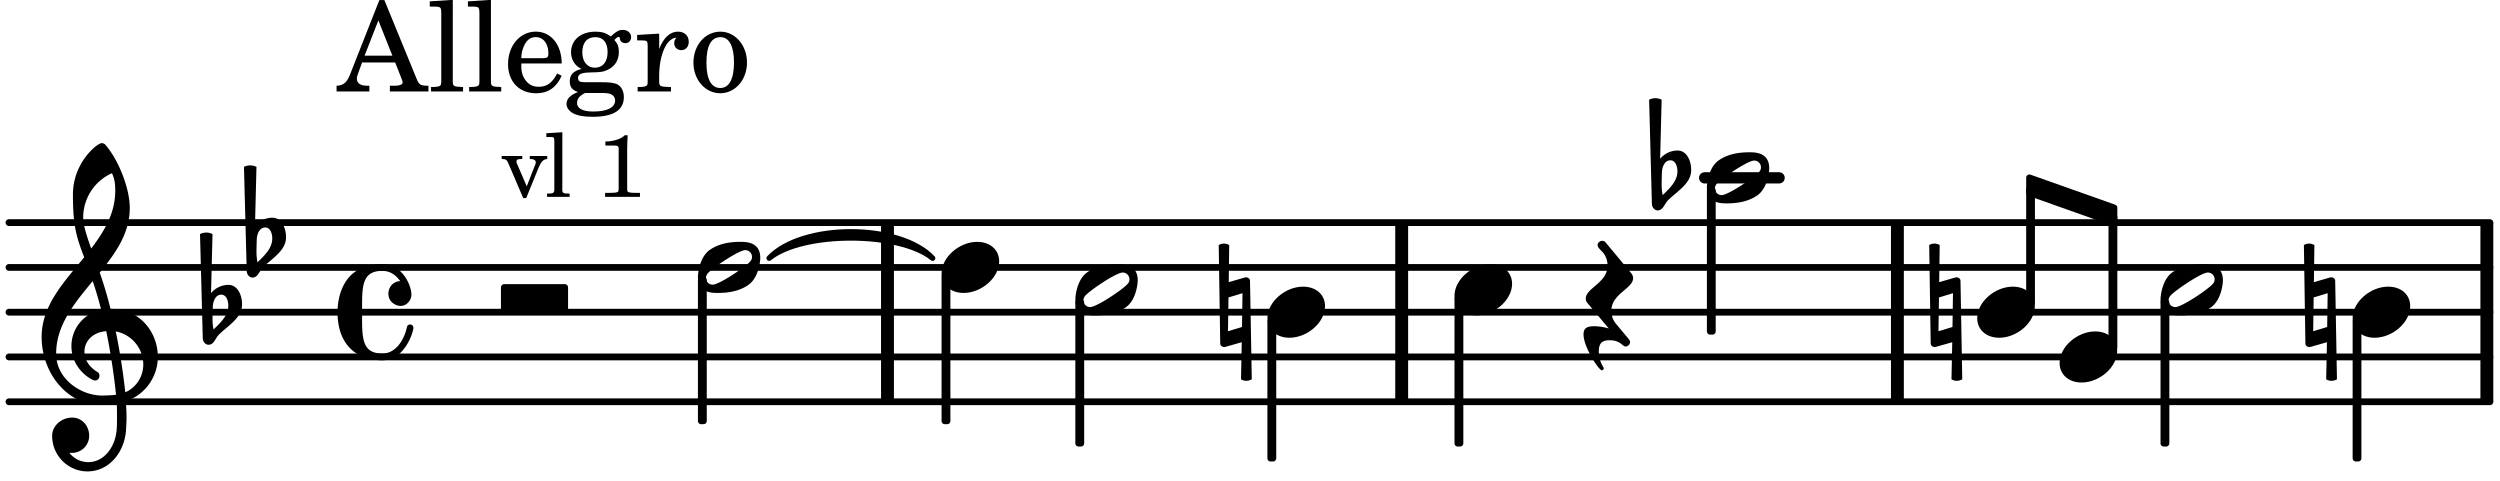 <svg xmlns="http://www.w3.org/2000/svg" xmlns:xlink="http://www.w3.org/1999/xlink" width="327.6" height="63" viewBox="0 0 156 30"><rect width="100%" height="100%" fill="#fff" rx="5"/><defs><path id="a" d="M.406-.328c.016-.39.188-.766.532-.766.296 0 .437.344.437.688 0 .61-.484 1.062-.922 1.484A3.3 3.3 0 0 1 .391.391V.28Zm-.625 1.937c0 .22.157.422.36.422.343 0 .422-.406.656-.64C1.39.813 2.234.344 2.234-.484c0-.61-.296-1.22-.843-1.22a1.41 1.41 0 0 0-1.094.517L.39-4.876A.85.85 0 0 0 0-4.969a.85.85 0 0 0-.39.094Zm0 0"/><path id="b" d="M2.219-1.594C1.109-1.594 0-.64 0 .375c0 .719.563 1.219 1.375 1.219 1.11 0 2.219-.953 2.219-1.969 0-.719-.563-1.219-1.375-1.219m0 0"/><path id="c" d="M-.094-4.187 0 1.952c0 .125.11.219.234.219.016 0 .032.015.063 0l1.047-.297-.047 2.313a.6.6 0 0 0 .328.093.67.67 0 0 0 .344-.093l-.11-6.141c0-.125-.109-.219-.234-.219-.016 0-.031-.015-.062 0L.53-1.875l.031-2.312a.615.615 0 0 0-.656 0m1.485 3L1.359.922l-.875.265.032-2.109Zm0 0"/><path id="d" d="M-.156-.844c0 .094.031.203.125.297L1.28 1.016A3.4 3.4 0 0 0 .375.875c-.469 0-.672.125-.672.516 0 .78.953 2.234 1.14 2.234A.134.134 0 0 0 .97 3.5c0-.062-.313-.406-.313-1.047 0-.484.172-.703.672-.703.688 0 .797.39 1 .39a.29.29 0 0 0 .281-.28c0-.048-.03-.11-.078-.173L1.75.75a1.27 1.27 0 0 1-.312-.828c0-1.078 1.359-1.39 1.359-2.047a.47.47 0 0 0-.11-.297L1.064-4.375a.28.28 0 0 0-.204-.078c-.14 0-.28.125-.28.266 0 .046.03.109.062.171l.265.282c.203.234.297.547.297.828 0 1.078-1.36 1.39-1.36 2.062m0 0"/><path id="e" d="M3.375-.656a.4.4 0 0 1-.11.281C3-.047 1.329 1.078.923 1.078A.42.42 0 0 1 .5.656C.5.562.547.453.61.375.89.047 2.546-1.078 2.952-1.078a.42.42 0 0 1 .422.422m-.719-.938c-.484 0-1.25.047-1.89.485C.109-.672 0 .359 0 .594c0 1 .89 1 1.234 1 .47 0 1.25-.047 1.891-.485.656-.437.766-1.468.766-1.703 0-1-.891-1-1.235-1m0 0"/><path id="f" d="M2.797-3C.203-3 0-.719 0 0c0 2.063 1.219 3 2.797 3C4.234 3 4.734 1.172 4.734.984c0-.125-.093-.218-.203-.218a.2.2 0 0 0-.203.172c-.187.843-.719 1.64-1.531 1.64-1.203 0-1.266-.86-1.266-2.172v-.812c0-1.313.063-2.172 1.266-2.172.469 0 .844.25 1.11.64-.454.016-.735.391-.735.782 0 .515.453.765.765.765.36 0 .672-.328.672-.718C4.61-1.641 4.063-3 2.797-3m0 0"/><path id="g" d="M3.984 0c.11 0 .204-.094.204-.203v-1.344a.207.207 0 0 0-.204-.203H.204A.207.207 0 0 0 0-1.547v1.344C0-.093.094 0 .203 0Zm0 0"/><path id="l" d="M7.266-.016C7.266-1.546 6.14-3 4.359-3h-.046a24 24 0 0 0-.672-2.266c1-1.218 1.875-2.468 1.875-4.03 0-1.298-.766-3.11-1.547-3.97a.33.33 0 0 0-.203-.078c-.282 0-1.797 1.219-1.797 3.203 0 1.985.218 2.657.703 3.922-1.25 1.532-2.656 3-2.656 4.969C.016.953 1.563 3 3.75 3c.469 0 .89-.078.953-.078.016.265.016.562.016.844 0 .234 0 .468-.016.703-.062 1.11-.766 2.093-1.781 2.093a1.48 1.48 0 0 1-1.172-.578h.172c.578 0 1.062-.484 1.062-1.062 0-.625-.453-1.14-1.062-1.14-.656 0-1.25.5-1.25 1.14 0 1.234 1 2.219 2.203 2.219 1.36 0 2.313-1.203 2.406-2.578.016-.266.032-.532.032-.782 0-.344-.016-.672-.047-1.015a2.92 2.92 0 0 0 2-2.782m-2.032 2.22a40 40 0 0 0-.593-3.798A2.11 2.11 0 0 1 6.359.47c0 .812-.5 1.469-1.125 1.734m-1.453.202c-1.297 0-2.86-1.015-2.86-2.61 0-1.78 1.142-3.155 2.282-4.53.203.593.375 1.187.531 1.797A2.3 2.3 0 0 0 1.875-.672c0 1.422 1.266 2.14 1.469 2.14.172 0 .281-.14.281-.296a.28.28 0 0 0-.078-.203c-.594-.344-.86-.828-.86-1.297 0-.625.485-1.219 1.36-1.281.328 1.578.531 3.156.61 3.968-.376.047-.876.047-.876.047m.625-13.875c.14.328.203.547.203 1.11 0 1.375-.671 2.5-1.5 3.593-.312-.875-.5-1.484-.5-1.937 0-1.188.704-2.281 1.797-2.766m0 0"/><path id="h" d="M1.61-.656.983-2.11C.97-2.156.97-2.188.97-2.22c0-.094.062-.14.297-.14h.062v-.188H.047v.188h.047c.203 0 .281.062.36.25L1.39.078h.187l.781-1.922c.157-.36.282-.484.5-.515h.032v-.188H1.797v.188h.078c.188 0 .297.078.297.203 0 .062-.016.14-.063.219Zm0 0"/><path id="i" d="m1.11-4.031-1 .062v.235h.265c.203 0 .234.03.234.265v3.047c-.015.094-.015.125-.046.14-.032.063-.141.079-.375.079H.156V0h1.407v-.203H1.53c-.36 0-.422-.031-.422-.234Zm0 0"/><path id="k" d="M1.766-3.844c-.188.219-.688.39-1.203.39v.25h.484c.328 0 .36.032.344.345v2.187c0 .281 0 .281-.032.344-.046.047-.156.078-.453.078h-.36V0H2.72v-.25h-.313C2.11-.25 2-.281 1.953-.328c-.031-.063-.031-.063-.031-.344v-2.265c0-.297.016-.563.031-.907Zm0 0"/><path id="m" d="M2.922-5.703h-.313L.83-1.187c-.22.609-.423.796-.86.828h-.031V0h2.046v-.36h-.14c-.422 0-.64-.156-.64-.452 0-.094.03-.188.077-.313l.25-.687h2.063L4-.782c.047.126.063.173.063.22 0 .125-.188.203-.47.203h-.327V0h2.406v-.36h-.11c-.406-.015-.484-.062-.656-.5Zm-.375 1.266.875 2.203H1.687Zm0 0"/><path id="n" d="m1.578-5.719-1.437.094v.328h.39c.282.016.328.063.328.39v4.313C.844-.469.844-.422.813-.39.75-.312.609-.28.265-.28H.219V0h2v-.281h-.047c-.516-.016-.594-.047-.594-.328Zm0 0"/><path id="o" d="M3.61-1.75c0-1.156-.657-1.984-1.61-1.984-.984 0-1.734.859-1.734 2.03C.266-.608.969.11 2.016.11c.75 0 1.265-.359 1.593-1.093l-.28-.141c-.313.594-.642.828-1.157.828q-.586 0-.89-.516c-.141-.234-.204-.5-.188-.937Zm-2.516-.328a1.7 1.7 0 0 1 .11-.625c.171-.469.421-.688.796-.688.469 0 .781.407.781 1.032 0 .218-.078.28-.328.28Zm0 0"/><path id="p" d="M1.516-.578c-.422 0-.453-.016-.547-.063C.922-.67.89-.766.89-.844c0-.234.203-.328.718-.343.735-.016.844-.032 1.11-.157.469-.203.719-.61.719-1.125 0-.312-.063-.5-.282-.75.14-.14.203-.187.266-.187.047 0 .062.015.078.11.031.187.156.28.36.28.187 0 .343-.156.343-.375 0-.265-.219-.453-.516-.453-.25 0-.39.078-.75.406-.312-.218-.562-.296-.953-.296-.921 0-1.53.515-1.53 1.297 0 .453.25.843.655 1.03-.515.126-.734.36-.734.782 0 .344.156.547.516.656C.406.22.17.453.17.781c0 .219.157.438.407.578.313.157.672.22 1.235.22 1.296 0 1.937-.423 1.937-1.235 0-.375-.172-.688-.453-.813-.219-.078-.453-.11-.985-.11Zm.453-2.813c.484 0 .765.329.765.938 0 .594-.296.969-.796.969-.47 0-.782-.375-.782-.953 0-.61.297-.954.813-.954M1.906.094c.64 0 .688 0 .797.015.313.032.5.204.5.454 0 .437-.5.687-1.36.687-.655 0-1.015-.187-1.015-.531 0-.266.14-.438.5-.625Zm0 0"/><path id="q" d="M1.531-3.61.156-3.53v.344h.328c.297 0 .329.046.329.374v2.22c0 .124-.016.171-.047.202-.047.079-.203.11-.547.11H.188V0h2.078v-.281h-.141c-.516-.016-.594-.047-.594-.328v-.422C1.547-2.328 2-3.328 2.61-3.36c-.109.125-.14.203-.14.359 0 .234.187.422.437.422.281 0 .469-.219.469-.516 0-.39-.266-.64-.672-.64-.5 0-.906.39-1.172 1.078Zm0 0"/><path id="r" d="M1.953-3.734C1-3.734.266-2.891.266-1.797.266-.734 1 .11 1.938.11s1.671-.843 1.671-1.921c0-1.063-.734-1.922-1.656-1.922m0 .343c.547 0 .844.563.844 1.579 0 1.03-.297 1.593-.86 1.593s-.859-.562-.859-1.578c0-1.062.297-1.594.875-1.594m0 0"/></defs><path fill="none" stroke="#000" stroke-linecap="round" stroke-miterlimit="10" stroke-width=".423" d="M.559 25.07H155.37M.559 22.273H155.37M.559 19.48H155.37M.559 16.688H155.37M.559 13.89H155.37"/><path fill="none" stroke="#000" stroke-linecap="round" stroke-miterlimit="10" stroke-width=".703" d="M106.371 11.098h4.645"/><path fill="none" stroke="#000" stroke-miterlimit="10" stroke-width=".804" d="M118.398 25.07V13.89M55.379 25.07V13.89M87.465 25.07V13.89M155.18 25.07V13.89"/><use xlink:href="#a" x="103.296" y="11.097"/><use xlink:href="#b" x="123.379" y="19.481"/><path fill="none" stroke="#000" stroke-linejoin="round" stroke-miterlimit="10" stroke-width=".399" d="M126.633 18.898h.148v-7.05h-.148Zm0 0"/><path d="M126.633 18.898h.148v-7.05h-.148Zm0 0"/><use xlink:href="#c" x="120.476" y="19.481"/><path fill="none" stroke="#000" stroke-linejoin="round" stroke-miterlimit="10" stroke-width=".399" d="M126.633 11.086v.941l5.289 1.88v-.946Zm0 0"/><path d="M126.633 11.086v.941l5.289 1.88v-.946Zm0 0"/><use xlink:href="#d" x="99.109" y="19.481"/><use xlink:href="#e" x="106.509" y="11.097"/><path fill="none" stroke="#000" stroke-linejoin="round" stroke-miterlimit="10" stroke-width=".399" d="M106.71 20.68h.15v-8.793h-.15Zm0 0"/><path d="M106.707 20.68h.152v-8.793h-.152Zm0 0"/><use xlink:href="#c" x="143.857" y="19.481"/><path fill="none" stroke="#000" stroke-linejoin="round" stroke-miterlimit="10" stroke-width=".399" d="M147.004 28.598h.148v-8.535h-.148Zm0 0"/><path d="M147.004 28.598h.148v-8.535h-.148Zm0 0"/><path fill="none" stroke="#000" stroke-linecap="round" stroke-linejoin="round" stroke-miterlimit="10" stroke-width=".339" d="M47.996 16.11c2.07-2.192 8.129-2.192 10.2 0-2.071-1.684-8.13-1.684-10.2 0m0 0"/><path d="M47.996 16.11c2.07-2.192 8.129-2.192 10.2 0-2.071-1.684-8.13-1.684-10.2 0"/><use xlink:href="#b" x="128.519" y="22.275"/><path fill="none" stroke="#000" stroke-linejoin="round" stroke-miterlimit="10" stroke-width=".399" d="M131.77 21.695h.152v-8.152h-.152Zm0 0"/><path d="M131.77 21.695h.152v-8.152h-.152Zm0 0"/><use xlink:href="#e" x="134.818" y="18.084"/><path fill="none" stroke="#000" stroke-linejoin="round" stroke-miterlimit="10" stroke-width=".399" d="M135.016 27.664h.152v-8.789h-.152Zm0 0"/><path d="M135.016 27.664h.152v-8.789h-.152Zm0 0"/><use xlink:href="#b" x="146.803" y="19.481"/><use xlink:href="#e" x="43.55" y="16.686"/><path fill="none" stroke="#000" stroke-linejoin="round" stroke-miterlimit="10" stroke-width=".399" d="M43.75 26.27h.152v-8.793h-.152Zm0 0"/><path d="M43.75 26.27h.148v-8.793h-.148Zm0 0"/><use xlink:href="#b" x="58.755" y="16.686"/><path fill="none" stroke="#000" stroke-linejoin="round" stroke-miterlimit="10" stroke-width=".399" d="M58.953 26.27h.152v-9h-.152Zm0 0"/><path d="M58.953 26.27h.152v-9h-.152Zm0 0"/><use xlink:href="#f" x="21.063" y="19.481"/><use xlink:href="#g" x="31.259" y="19.481"/><use xlink:href="#h" x="31.259" y="12.283"/><use xlink:href="#i" x="33.981" y="12.283"/><use xlink:href="#j" x="35.682" y="12.283"/><use xlink:href="#k" x="37.213" y="12.283"/><use xlink:href="#l" x="2.582" y="22.275"/><use xlink:href="#a" x="12.871" y="19.481"/><use xlink:href="#a" x="15.614" y="15.289"/><use xlink:href="#m" x="21.063" y="5.709"/><use xlink:href="#n" x="26.676" y="5.709"/><use xlink:href="#n" x="29.057" y="5.709"/><use xlink:href="#o" x="31.438" y="5.709"/><use xlink:href="#p" x="35.18" y="5.709"/><use xlink:href="#q" x="39.602" y="5.709"/><use xlink:href="#r" x="43.004" y="5.709"/><path fill="none" stroke="#000" stroke-linejoin="round" stroke-miterlimit="10" stroke-width=".399" d="M90.96 27.664h.153v-9h-.152Zm0 0"/><path d="M90.96 27.664h.153v-9h-.152Zm0 0"/><use xlink:href="#b" x="90.76" y="18.084"/><use xlink:href="#c" x="76.142" y="19.481"/><path fill="none" stroke="#000" stroke-linejoin="round" stroke-miterlimit="10" stroke-width=".399" d="M79.285 28.598h.153v-8.535h-.153Zm0 0"/><path d="M79.285 28.598h.153v-8.535h-.153Zm0 0"/><use xlink:href="#b" x="79.088" y="19.481"/><path fill="none" stroke="#000" stroke-linejoin="round" stroke-miterlimit="10" stroke-width=".399" d="M67.3 27.664h.153v-8.789h-.152Zm0 0"/><path d="M67.3 27.664h.153v-8.789h-.152Zm0 0"/><use xlink:href="#e" x="67.103" y="18.084"/></svg>